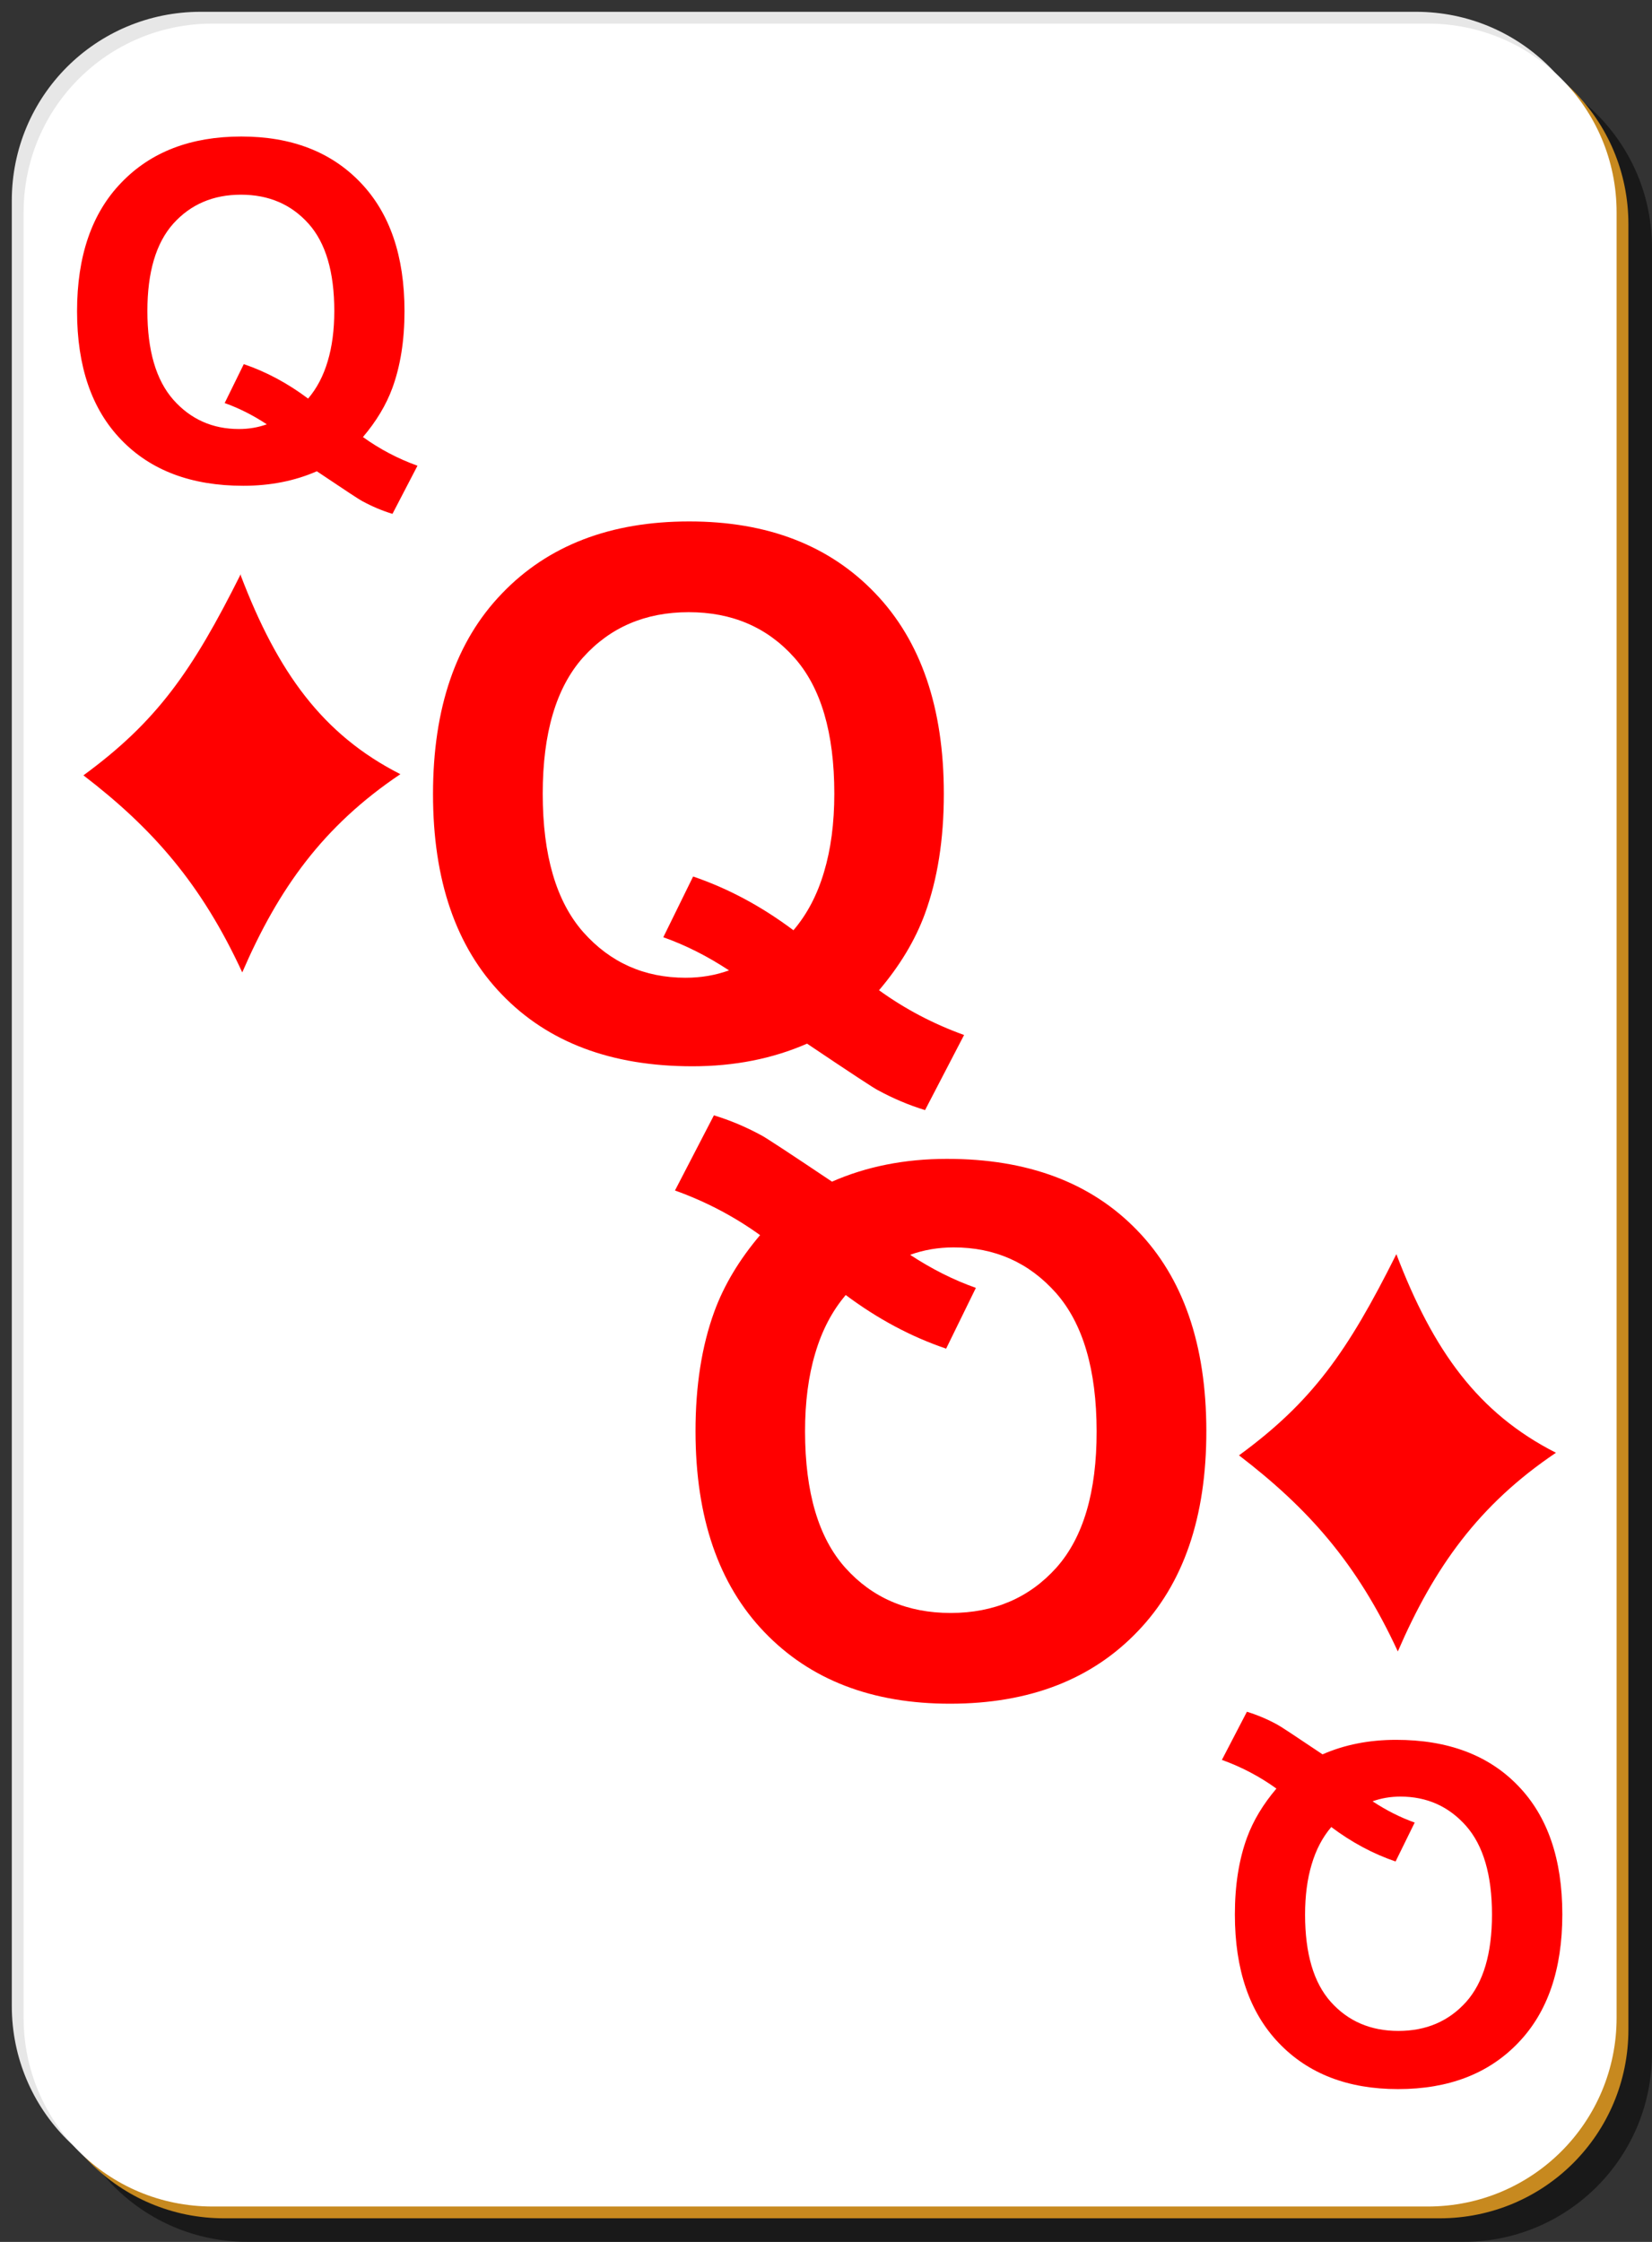 <svg xmlns="http://www.w3.org/2000/svg" version="1" viewBox="0 0 140 190"><rect x="0" y="0" width="140" height="190" fill="#333333" stroke="none"/><path fill-opacity=".5" d="M21 5h103c8.86 0 16 7.14 16 16v153c0 8.86-7.14 16-16 16H21c-8.86 0-16-7.14-16-16V21c0-8.86 7.14-16 16-16z"/><path fill="#e7e7e7" d="M17 1h103c8.86 0 16 7.14 16 16v153c0 8.86-7.14 16-16 16H17c-8.86 0-16-7.14-16-16V17C1 8.14 8.14 1 17 1z"/><path fill="#c7891f" d="M19 3h103c8.86 0 16 7.14 16 16v153c0 8.86-7.14 16-16 16H19c-8.86 0-16-7.14-16-16V19c0-8.86 7.14-16 16-16z"/><path fill="#fff" d="M18 2h103c8.86 0 16 7.14 16 16v153c0 8.86-7.14 16-16 16H18c-8.86 0-16-7.14-16-16V18C2 9.14 9.14 2 18 2z"/><path fill="red" fill-rule="evenodd" d="M20.4 48.66c-4.12 8.25-7.12 12.5-13.33 17.05 5.87 4.5 10 9.2 13.46 16.7 3.07-7.1 6.85-12.4 13.4-16.8-6.6-3.35-10.4-8.65-13.52-16.82zm97.93 57.64c-4.12 8.25-7.12 12.5-13.33 17.04 5.87 4.5 10 9.13 13.46 16.62 3.08-7.12 6.85-12.43 13.4-16.84-6.6-3.35-10.4-8.65-13.52-16.82z"/><g style="font-size:40px;line-height:1.25;font-family:Arial;-inkscape-font-specification:Arial;letter-spacing:0;word-spacing:0;fill:red;fill-opacity:1"><path d="M30.33 37.74q2.12 1.53 4.62 2.43l-2.12 4.08q-1.31-.4-2.56-1.08-.28-.13-3.85-2.53-2.81 1.23-6.23 1.23-6.6 0-10.35-3.9Q6.1 34.1 6.1 27.08q0-7.02 3.75-10.9 3.75-3.91 10.17-3.91 6.37 0 10.1 3.9 3.73 3.89 3.73 10.9 0 3.71-1.03 6.52-.79 2.15-2.5 4.16zm-4.65-3.26q1.11-1.3 1.66-3.16.56-1.86.56-4.26 0-4.96-2.18-7.4-2.2-2.46-5.73-2.46-3.53 0-5.74 2.46-2.19 2.46-2.19 7.4 0 5.02 2.2 7.52 2.2 2.48 5.56 2.48 1.25 0 2.36-.4-1.76-1.16-3.57-1.8l1.62-3.3q2.85.97 5.45 2.92z" aria-label="Q" style="font-weight:700;-inkscape-font-specification:'Arial Bold';fill:red;fill-opacity:1" transform="translate(.43 -.7)"/></g><g style="font-size:40px;line-height:1.25;font-family:Arial;-inkscape-font-specification:Arial;letter-spacing:0;word-spacing:0;fill:red;fill-opacity:1;stroke-width:.641"><path d="M30.33 37.74q2.12 1.53 4.62 2.43l-2.12 4.08q-1.31-.4-2.56-1.08-.28-.13-3.85-2.53-2.81 1.23-6.23 1.23-6.6 0-10.35-3.9Q6.1 34.1 6.1 27.08q0-7.02 3.75-10.9 3.75-3.91 10.17-3.91 6.37 0 10.1 3.9 3.73 3.89 3.73 10.9 0 3.71-1.03 6.52-.79 2.15-2.5 4.16zm-4.65-3.26q1.11-1.3 1.66-3.16.56-1.86.56-4.26 0-4.96-2.18-7.4-2.2-2.46-5.73-2.46-3.53 0-5.74 2.46-2.19 2.46-2.19 7.4 0 5.02 2.2 7.52 2.2 2.48 5.56 2.48 1.25 0 2.36-.4-1.76-1.16-3.57-1.8l1.62-3.3q2.85.97 5.45 2.92z" aria-label="Q" style="font-weight:700;-inkscape-font-specification:'Arial Bold';fill:red;fill-opacity:1;stroke-width:.641" transform="translate(27.18 25.05) scale(1.56)"/></g><g style="font-size:40px;line-height:1.25;font-family:Arial;-inkscape-font-specification:Arial;letter-spacing:0;word-spacing:0;fill:red;fill-opacity:1;stroke-width:.641"><path d="M30.33 37.74q2.12 1.53 4.62 2.43l-2.12 4.08q-1.31-.4-2.56-1.08-.28-.13-3.85-2.53-2.81 1.23-6.23 1.23-6.6 0-10.35-3.9Q6.1 34.1 6.1 27.08q0-7.02 3.75-10.9 3.75-3.91 10.17-3.91 6.37 0 10.1 3.9 3.73 3.89 3.73 10.9 0 3.71-1.03 6.52-.79 2.15-2.5 4.16zm-4.65-3.26q1.11-1.3 1.66-3.16.56-1.86.56-4.26 0-4.96-2.18-7.4-2.2-2.46-5.73-2.46-3.53 0-5.74 2.46-2.19 2.46-2.19 7.4 0 5.02 2.2 7.52 2.2 2.48 5.56 2.48 1.25 0 2.36-.4-1.76-1.16-3.57-1.8l1.62-3.3q2.85.97 5.45 2.92z" aria-label="Q" style="font-weight:700;-inkscape-font-specification:'Arial Bold';fill:red;fill-opacity:1;stroke-width:.641" transform="rotate(179.93 55.85 81.78) scale(1.56)"/></g><g style="font-size:40px;line-height:1.25;font-family:Arial;-inkscape-font-specification:Arial;letter-spacing:0;word-spacing:0;fill:red;fill-opacity:1"><path d="M30.33 37.74q2.12 1.53 4.62 2.43l-2.12 4.08q-1.31-.4-2.56-1.08-.28-.13-3.85-2.53-2.81 1.23-6.23 1.23-6.6 0-10.35-3.9Q6.1 34.1 6.1 27.08q0-7.02 3.75-10.9 3.75-3.91 10.17-3.91 6.37 0 10.1 3.9 3.73 3.89 3.73 10.9 0 3.71-1.03 6.52-.79 2.15-2.5 4.16zm-4.65-3.26q1.11-1.3 1.66-3.16.56-1.86.56-4.26 0-4.96-2.18-7.4-2.2-2.46-5.73-2.46-3.53 0-5.74 2.46-2.19 2.46-2.19 7.4 0 5.02 2.2 7.52 2.2 2.48 5.56 2.48 1.25 0 2.36-.4-1.76-1.16-3.57-1.8l1.62-3.3q2.85.97 5.45 2.92z" aria-label="Q" style="font-weight:700;-inkscape-font-specification:'Arial Bold';fill:red;fill-opacity:1" transform="rotate(180 69.25 94.66)"/></g></svg>